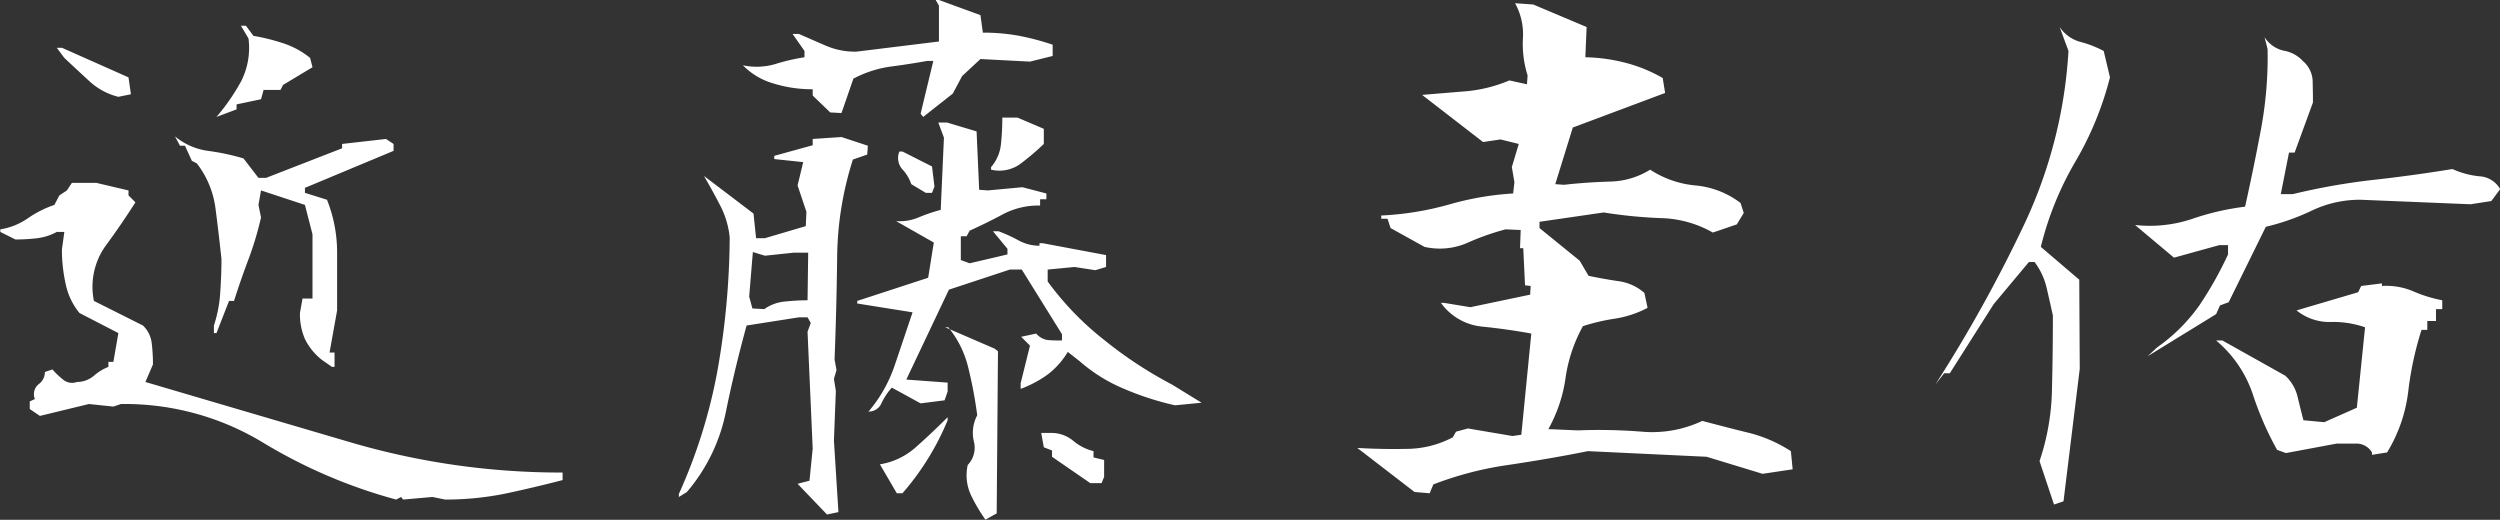 <svg xmlns="http://www.w3.org/2000/svg" width="155.44" height="32.32" viewBox="0 0 155.44 32.32">
  <rect x="0" y="0" width="155.44" height="32.32" fill="#333333" stroke="none"/>
  <defs>
    <style>
      .cls-1 {
        fill: #fff;
        fill-rule: evenodd;
      }
    </style>
  </defs>
  <path id="top_message-name.svg" data-name="top/message-name.svg" class="cls-1" d="M1069,3406.96l0.12,0.16,1.83-.16,0.78,0.16a18.628,18.628,0,0,0,3.75-.37c1.18-.25,2.36-0.53,3.56-0.84v-0.47a46.362,46.362,0,0,1-13.26-1.9q-6.435-1.89-12.68-3.73l0.47-1.09a10.9,10.9,0,0,0-.08-1.35,1.806,1.806,0,0,0-.54-1.07l-3.05-1.53a4.369,4.369,0,0,1,.68-3.36c0.67-.91,1.3-1.83,1.9-2.77l-0.43-.43v-0.31l-2-.47h-1.52l-0.31.47-0.47.31-0.31.59a6.645,6.645,0,0,0-1.66.84,4.145,4.145,0,0,1-1.7.68v0.16l0.94,0.47a11.318,11.318,0,0,0,1.36-.08,3.366,3.366,0,0,0,1.21-.39h0.47l-0.15,1.09a9.777,9.777,0,0,0,.23,2.13,4.162,4.162,0,0,0,.86,1.82l2.42,1.25-0.31,1.79h-0.31v0.31a3.162,3.162,0,0,0-.9.55,1.616,1.616,0,0,1-1.06.39,0.868,0.868,0,0,1-.86-0.15,5.023,5.023,0,0,1-.66-0.63l-0.47.16a0.916,0.916,0,0,1-.39.76,0.794,0.794,0,0,0-.23.92l-0.32.15v0.47l0.63,0.43,3.05-.74,1.52,0.16,0.47-.16a16.6,16.6,0,0,1,8.77,2.36,32.182,32.182,0,0,0,8.34,3.58Zm-4.14-8.09v-0.89h-0.31l0.47-2.62v-3.58a8.8,8.8,0,0,0-.63-3.3l-1.37-.43v-0.31l5.51-2.3v-0.43l-0.47-.31-2.73.31v0.27l-4.73,1.84h-0.47l-0.93-1.21a14.192,14.192,0,0,0-2.21-.47,4.092,4.092,0,0,1-2.05-.9l0.31,0.58h0.31l0.43,0.94,0.31,0.16a5.775,5.775,0,0,1,1.16,2.81c0.14,1.07.26,2.11,0.37,3.13,0,0.73-.03,1.44-0.08,2.14a8.06,8.06,0,0,1-.39,2v0.47h0.16l0.78-2h0.31c0.29-.91.59-1.77,0.9-2.59a20.209,20.209,0,0,0,.78-2.6l-0.16-.78,0.16-.9,2.73,0.9,0.47,1.83v3.99h-0.62l-0.16.9a3.871,3.871,0,0,0,.31,1.62,3.781,3.781,0,0,0,1.06,1.3l0.62,0.43h0.16Zm-6.09-16.01v-0.31l1.52-.32,0.16-.58h1.05l0.16-.31,1.83-1.1-0.15-.58a5.226,5.226,0,0,0-1.7-.92,12.711,12.711,0,0,0-1.82-.45l-0.47-.63h-0.31l0.47,0.79a4.58,4.58,0,0,1-.45,2.65,12.922,12.922,0,0,1-1.54,2.23Zm-6.57-.94-0.15-1.05-4.14-1.84h-0.32l0.47,0.63c0.52,0.49,1.04.97,1.55,1.44a4.1,4.1,0,0,0,1.81.98Zm53.83,26.06,0.08-10.08-0.2-.16-3.08-1.33h0.19a6.242,6.242,0,0,1,1.25,2.54,26.519,26.519,0,0,1,.55,2.93,2.323,2.323,0,0,0-.21,1.62,1.552,1.552,0,0,1-.38,1.47,2.913,2.913,0,0,0,.18,1.83,10.18,10.18,0,0,0,.92,1.57Zm-9.84-.08-0.28-4.45,0.12-3.09-0.12-.74,0.16-.55-0.12-.66q0.12-3.09.16-6.29a20.547,20.547,0,0,1,.98-6.14l0.89-.31,0.04-.55-1.64-.54-1.79.12v0.39l-2.39.66v0.2l1.8,0.19-0.35,1.45,0.55,1.64-0.04.89-2.54.75h-0.55l-0.16-1.53-3.08-2.34c0.36,0.62.7,1.24,1.01,1.84a5.425,5.425,0,0,1,.59,1.99,48.76,48.76,0,0,1-.78,8.38,33.1,33.1,0,0,1-2.38,7.56v0.19l0.5-.31a11.027,11.027,0,0,0,2.41-4.92c0.37-1.83.81-3.64,1.3-5.43l3.25-.51h0.54l0.2,0.35-0.2.55,0.32,7.26-0.2,2-0.74.19,1.83,1.91Zm3.98-1.17a16.422,16.422,0,0,0,2.81-4.54V3402c-0.62.62-1.27,1.24-1.95,1.84a4.386,4.386,0,0,1-2.26,1.09l1.05,1.8h0.35Zm12.38-.63,0.16-.39v-1.05l-0.66-.16v-0.39a3.127,3.127,0,0,1-1.27-.65,2.09,2.09,0,0,0-1.27-.48h-0.71l0.16,0.89,0.51,0.2v0.39l2.38,1.64h0.7Zm-13.67-5a4.061,4.061,0,0,1,.63-0.94l1.79,0.98,1.49-.19,0.19-.55v-0.55l-2.57-.19,2.65-5.59,3.79-1.25h0.74l2.5,4.02v0.39c-0.23,0-.5,0-0.8-0.02a1.122,1.122,0,0,1-.8-0.41l-0.94.2,0.55,0.55-0.58,2.34v0.35a7.077,7.077,0,0,0,1.66-.88,4.9,4.9,0,0,0,1.27-1.42l0.74,0.58a10.02,10.02,0,0,0,2.77,1.72,17.879,17.879,0,0,0,3.16,1.02l1.65-.16-1.84-1.13a25.666,25.666,0,0,1-4.2-2.76,18.406,18.406,0,0,1-3.53-3.65v-0.74l1.67-.16,1.29,0.2,0.67-.2v-0.74l-3.95-.74h-0.19v0.16a2.732,2.732,0,0,1-1.35-.36,9.139,9.139,0,0,0-1.19-.54h-0.35l0.9,1.09v0.35l-2.35.55-0.55-.2v-1.48h0.36l0.19-.35c0.76-.34,1.46-0.69,2.11-1.04a4.724,4.724,0,0,1,2.27-.52v-0.39h0.39v-0.36l-1.49-.39-2.15.2-0.54-.04-0.16-3.63-1.83-.55h-0.55l0.35,0.94-0.2,4.49a10.633,10.633,0,0,0-1.38.47,3.067,3.067,0,0,1-1.39.23l2.34,1.33-0.35,2.19-4.41,1.44v0.16l3.44,0.55c-0.37,1.09-.73,2.18-1.1,3.26a8.723,8.723,0,0,1-1.64,2.91A0.863,0.863,0,0,0,1098.88,3401.1Zm-6.03-6.29a2.605,2.605,0,0,0-1.27.47l-0.74-.04-0.2-.74,0.23-2.77,0.75,0.23,1.79-.19h0.9l-0.04,2.96A13.669,13.669,0,0,0,1092.85,3394.81Zm9.16-6.76,0.15-.39-0.15-1.25-1.84-.93h-0.19a1.062,1.062,0,0,0,.17,1.09,2.552,2.552,0,0,1,.57.94l0.9,0.54h0.39Zm5.45-1.77a15.878,15.878,0,0,0,1.5-1.27v-0.94l-1.64-.7h-0.94a15.315,15.315,0,0,1-.09,1.7,2.557,2.557,0,0,1-.61,1.38v0.16A2.232,2.232,0,0,0,1107.46,3386.28Zm-4.16-4.4,0.58-1.09,1.14-1.06,3.08,0.16,1.41-.35v-0.7a15.931,15.931,0,0,0-2.07-.55,12.135,12.135,0,0,0-2.27-.2l-0.15-1.09-2.58-.94h-0.2l0.2,0.35v2.23l-5.12.63a4.553,4.553,0,0,1-1.89-.36c-0.54-.23-1.1-0.48-1.7-0.74h-0.39l0.74,1.06v0.39a12.617,12.617,0,0,0-1.84.43,4.127,4.127,0,0,1-1.99.07,4.3,4.3,0,0,0,1.87,1.12,8.119,8.119,0,0,0,2.47.37V3382l1.09,1.05,0.7,0.04,0.74-2.14a7.022,7.022,0,0,1,2.31-.75c0.78-.1,1.54-0.22,2.27-0.35h0.39l-0.79,3.28,0.16,0.2Zm29.65,24.85,0.23-.55a21.191,21.191,0,0,1,4.65-1.21c1.61-.24,3.27-0.52,4.96-0.86l7.38,0.35,3.48,1.06,1.87-.28-0.11-1.13a8.73,8.73,0,0,0-2.66-1.15c-0.91-.22-1.86-0.47-2.85-0.73a7.29,7.29,0,0,1-3.75.67,33.423,33.423,0,0,0-3.99-.08l-1.83-.08a9.129,9.129,0,0,0,1.07-3.18,9.357,9.357,0,0,1,1.08-3.22,12.243,12.243,0,0,1,2.01-.47,6.524,6.524,0,0,0,2.01-.67l-0.2-.93a3.086,3.086,0,0,0-1.62-.73c-0.61-.09-1.23-0.2-1.85-0.33l-0.55-.94-2.5-2.03v-0.39l3.99-.58a29.507,29.507,0,0,0,3.53.35,6.884,6.884,0,0,1,3.26.9l1.49-.51,0.43-.71-0.2-.62a5.419,5.419,0,0,0-2.81-1.09,6.182,6.182,0,0,1-2.81-.98,4.911,4.911,0,0,1-2.52.74c-0.93.03-1.87,0.09-2.84,0.2l-0.54-.04,1.09-3.52,5.74-2.15-0.15-.93a9.29,9.29,0,0,0-2.29-.94,10.717,10.717,0,0,0-2.52-.35l0.08-1.88-3.32-1.4-1.13-.08a3.976,3.976,0,0,1,.49,2.17,6.524,6.524,0,0,0,.29,2.32l-0.04.55-1.09-.24a9,9,0,0,1-2.64.67c-0.87.07-1.8,0.15-2.79,0.23l3.79,2.93,1.09-.16,1.13,0.28-0.43,1.44,0.16,0.94-0.08.7a18.216,18.216,0,0,0-4,.69,18.809,18.809,0,0,1-4.2.68v0.2h0.39l0.19,0.58,2.11,1.17a4.3,4.3,0,0,0,2.62-.23,15.671,15.671,0,0,1,2.42-.86l0.94,0.04-0.04,1.13h0.2l0.11,2.31,0.35,0.04-0.03.54-3.72.78-1.64-.27h-0.19a3.575,3.575,0,0,0,2.6,1.48c1.05,0.11,2.06.25,3.02,0.43l-0.62,6.29-0.55.08-2.77-.47-0.74.2-0.2.35a6.217,6.217,0,0,1-2.89.72c-1.04.02-2.06,0-3.05-.06l3.56,2.74Zm39.41,0.5,1.01-8.24-0.03-5.54-2.39-2.04a19.834,19.834,0,0,1,2.13-5.27,20.147,20.147,0,0,0,2.17-5.27l-0.39-1.64a6.547,6.547,0,0,0-1.47-.57,2.263,2.263,0,0,1-1.27-.92l0.55,1.49a29.274,29.274,0,0,1-2.77,10.82,88.3,88.3,0,0,1-5.51,9.92l0.55-.7h0.35l2.73-4.3,2.19-2.62h0.35a4.287,4.287,0,0,1,.74,1.56c0.13,0.55.26,1.14,0.4,1.76,0,1.59-.02,3.15-0.06,4.69a14.627,14.627,0,0,1-.77,4.37l0.9,2.7Zm20.12-3.04a9.394,9.394,0,0,0,1.31-3.75,20.581,20.581,0,0,1,.83-3.87h0.36v-0.55h0.54v-0.74h0.39v-0.55a8.495,8.495,0,0,1-1.81-.56,4.287,4.287,0,0,0-1.94-.33v-0.16l-1.29.16-0.19.39-3.83,1.13a3.254,3.254,0,0,0,2.13.72,5.957,5.957,0,0,1,2.13.33l-0.51,5-2.03.9-1.29-.12c-0.13-.49-0.25-0.98-0.37-1.48a2.6,2.6,0,0,0-.76-1.29l-3.91-2.19h-0.39a7.459,7.459,0,0,1,2.27,3.31,19.617,19.617,0,0,0,1.52,3.49l0.55,0.2,3.16-.59h1.19a1.122,1.122,0,0,1,1,.55v0.15Zm-14.89-5.98,4.26-2.62,0.24-.54,0.54-.2,2.31-4.69a14.2,14.2,0,0,0,2.87-1.01,6.937,6.937,0,0,1,3.03-.67l6.83,0.28,1.29-.2,0.55-.74a1.573,1.573,0,0,0-1.31-.8,5.336,5.336,0,0,1-1.66-.45c-1.59.26-3.24,0.49-4.96,0.68a40.351,40.351,0,0,0-4.96.88h-0.75l0.51-2.58h0.35l1.14-3.12c0-.49-0.01-0.96-0.02-1.39a1.732,1.732,0,0,0-.61-1.19,2.1,2.1,0,0,0-1.19-.64,1.9,1.9,0,0,1-1.19-.84l0.19,0.74a24.629,24.629,0,0,1-.41,4.98c-0.3,1.6-.63,3.21-0.99,4.82a16.239,16.239,0,0,0-3.32.77,8.3,8.3,0,0,1-3.52.37l2.42,2.03,2.82-.78h0.54v0.58a22.861,22.861,0,0,1-1.77,3.15,10.808,10.808,0,0,1-2.64,2.63Z" transform="translate(-1044.06 -3376.06)"/>
</svg>
